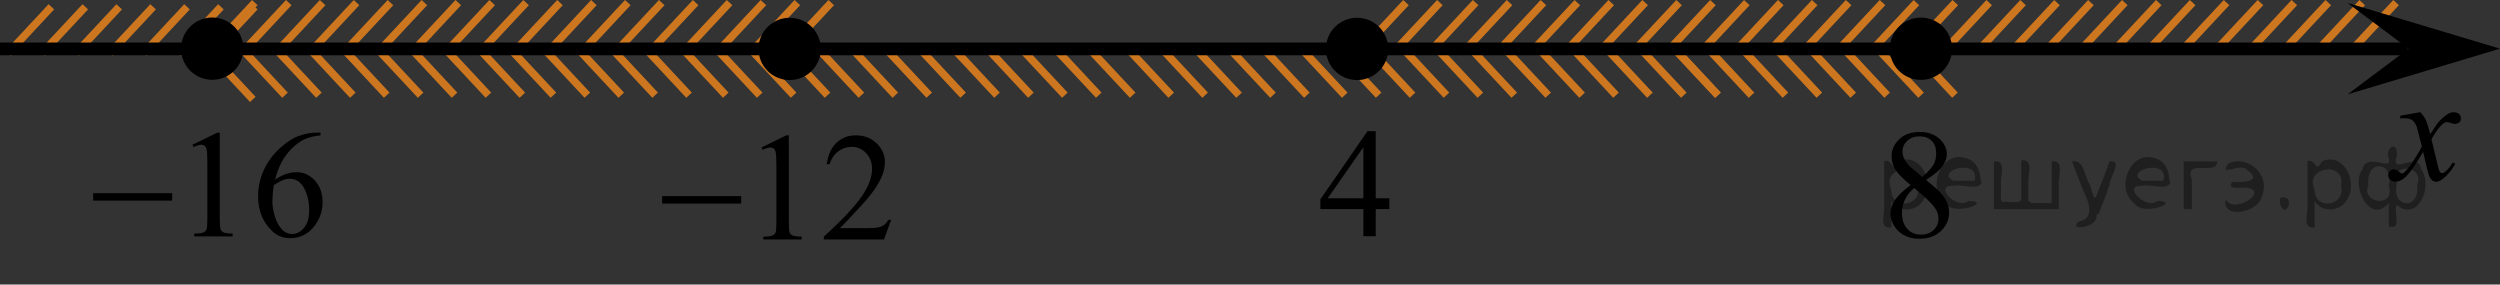 <?xml version="1.0" encoding="utf-8"?>
<!-- Generator: Adobe Illustrator 27.2.0, SVG Export Plug-In . SVG Version: 6.00 Build 0)  -->
<svg version="1.1" id="Слой_1" xmlns="http://www.w3.org/2000/svg" xmlns:xlink="http://www.w3.org/1999/xlink" x="0px" y="0px"
	 width="246.258px" height="28.028px" viewBox="0 0 246.258 28.028" enable-background="new 0 0 246.258 28.028"
	 xml:space="preserve">
<rect x="0" y="0" width="246.258" height="28.028" fill="#333333" stroke="none"/>
<line fill="none" stroke="#CC761F" stroke-width="0.75" stroke-miterlimit="10" x1="141.834" y1="0.256" x2="137.579" y2="4.815"/>
<line fill="none" stroke="#CC761F" stroke-width="0.75" stroke-miterlimit="10" x1="138.495" y1="0.256" x2="134.239" y2="4.815"/>
<line fill="none" stroke="#CC761F" stroke-width="0.75" stroke-miterlimit="10" x1="145.352" y1="0.257" x2="141.096" y2="4.816"/>
<line fill="none" stroke="#CC761F" stroke-width="0.75" stroke-miterlimit="10" x1="152.031" y1="0.257" x2="147.776" y2="4.816"/>
<line fill="none" stroke="#CC761F" stroke-width="0.75" stroke-miterlimit="10" x1="172.071" y1="0.257" x2="167.817" y2="4.816"/>
<line fill="none" stroke="#CC761F" stroke-width="0.75" stroke-miterlimit="10" x1="165.393" y1="0.256" x2="161.136" y2="4.816"/>
<line fill="none" stroke="#CC761F" stroke-width="0.75" stroke-miterlimit="10" x1="158.713" y1="0.257" x2="154.457" y2="4.816"/>
<line fill="none" stroke="#CC761F" stroke-width="0.75" stroke-miterlimit="10" x1="148.692" y1="0.257" x2="144.436" y2="4.816"/>
<line fill="none" stroke="#CC761F" stroke-width="0.75" stroke-miterlimit="10" x1="168.734" y1="0.257" x2="164.477" y2="4.816"/>
<line fill="none" stroke="#CC761F" stroke-width="0.75" stroke-miterlimit="10" x1="162.052" y1="0.256" x2="157.798" y2="4.816"/>
<line fill="none" stroke="#CC761F" stroke-width="0.75" stroke-miterlimit="10" x1="155.373" y1="0.257" x2="151.115" y2="4.816"/>
<line fill="none" stroke="#CC761F" stroke-width="0.75" stroke-miterlimit="10" x1="182.093" y1="0.256" x2="177.835" y2="4.816"/>
<line fill="none" stroke="#CC761F" stroke-width="0.75" stroke-miterlimit="10" x1="178.751" y1="0.256" x2="174.495" y2="4.817"/>
<line fill="none" stroke="#CC761F" stroke-width="0.75" stroke-miterlimit="10" x1="175.411" y1="0.256" x2="171.157" y2="4.816"/>
<line fill="none" stroke="#CC761F" stroke-width="0.75" stroke-miterlimit="10" x1="185.433" y1="0.256" x2="181.177" y2="4.816"/>
<line fill="none" stroke="#CC761F" stroke-width="0.75" stroke-miterlimit="10" x1="188.773" y1="0.256" x2="184.517" y2="4.816"/>
<line fill="none" stroke="#CC761F" stroke-width="0.75" stroke-miterlimit="10" x1="192.57" y1="9.377" x2="188.315" y2="4.818"/>
<line fill="none" stroke="#CC761F" stroke-width="0.75" stroke-miterlimit="10" x1="172.529" y1="9.377" x2="168.275" y2="4.818"/>
<line fill="none" stroke="#CC761F" stroke-width="0.75" stroke-miterlimit="10" x1="179.21" y1="9.377" x2="174.953" y2="4.817"/>
<line fill="none" stroke="#CC761F" stroke-width="0.75" stroke-miterlimit="10" x1="185.889" y1="9.377" x2="181.633" y2="4.818"/>
<line fill="none" stroke="#CC761F" stroke-width="0.75" stroke-miterlimit="10" x1="175.869" y1="9.377" x2="171.612" y2="4.818"/>
<line fill="none" stroke="#CC761F" stroke-width="0.75" stroke-miterlimit="10" x1="182.548" y1="9.377" x2="178.294" y2="4.817"/>
<line fill="none" stroke="#CC761F" stroke-width="0.75" stroke-miterlimit="10" x1="189.231" y1="9.377" x2="184.973" y2="4.818"/>
<line fill="none" stroke="#CC761F" stroke-width="0.75" stroke-miterlimit="10" x1="169.189" y1="9.377" x2="164.935" y2="4.817"/>
<line fill="none" stroke="#CC761F" stroke-width="0.75" stroke-miterlimit="10" x1="8.402" y1="0.67" x2="4.144" y2="5.23"/>
<line fill="none" stroke="#CC761F" stroke-width="0.75" stroke-miterlimit="10" x1="5.06" y1="0.67" x2="0.804" y2="5.231"/>
<line fill="none" stroke="#CC761F" stroke-width="0.75" stroke-miterlimit="10" x1="11.742" y1="0.67" x2="7.486" y2="5.23"/>
<line fill="none" stroke="#CC761F" stroke-width="0.75" stroke-miterlimit="10" x1="15.082" y1="0.67" x2="10.826" y2="5.23"/>
<line fill="none" stroke="#CC761F" stroke-width="0.75" stroke-miterlimit="10" x1="25.101" y1="0.67" x2="20.845" y2="5.23"/>
<line fill="none" stroke="#CC761F" stroke-width="0.75" stroke-miterlimit="10" x1="21.761" y1="0.67" x2="17.505" y2="5.231"/>
<line fill="none" stroke="#CC761F" stroke-width="0.75" stroke-miterlimit="10" x1="18.421" y1="0.67" x2="14.168" y2="5.23"/>
<line fill="none" stroke="#CC761F" stroke-width="0.75" stroke-miterlimit="10" x1="24.903" y1="9.791" x2="20.645" y2="5.231"/>
<line fill="none" stroke="#CC761F" stroke-width="0.75" stroke-miterlimit="10" x1="38.092" y1="9.377" x2="33.838" y2="4.818"/>
<line fill="none" stroke="#CC761F" stroke-width="0.75" stroke-miterlimit="10" x1="44.773" y1="9.377" x2="40.516" y2="4.817"/>
<line fill="none" stroke="#CC761F" stroke-width="0.75" stroke-miterlimit="10" x1="51.452" y1="9.377" x2="47.196" y2="4.818"/>
<line fill="none" stroke="#CC761F" stroke-width="0.75" stroke-miterlimit="10" x1="41.432" y1="9.377" x2="37.175" y2="4.818"/>
<line fill="none" stroke="#CC761F" stroke-width="0.75" stroke-miterlimit="10" x1="48.111" y1="9.377" x2="43.857" y2="4.817"/>
<line fill="none" stroke="#CC761F" stroke-width="0.75" stroke-miterlimit="10" x1="28.074" y1="9.377" x2="23.816" y2="4.817"/>
<line fill="none" stroke="#CC761F" stroke-width="0.75" stroke-miterlimit="10" x1="31.414" y1="9.378" x2="27.158" y2="4.817"/>
<line fill="none" stroke="#CC761F" stroke-width="0.75" stroke-miterlimit="10" x1="34.752" y1="9.377" x2="30.498" y2="4.817"/>
<line fill="none" stroke="#CC761F" stroke-width="0.75" stroke-miterlimit="10" x1="108.231" y1="9.376" x2="103.976" y2="4.817"/>
<line fill="none" stroke="#CC761F" stroke-width="0.75" stroke-miterlimit="10" x1="88.19" y1="9.376" x2="83.936" y2="4.817"/>
<line fill="none" stroke="#CC761F" stroke-width="0.75" stroke-miterlimit="10" x1="94.871" y1="9.376" x2="90.614" y2="4.816"/>
<line fill="none" stroke="#CC761F" stroke-width="0.75" stroke-miterlimit="10" x1="101.55" y1="9.376" x2="97.294" y2="4.817"/>
<line fill="none" stroke="#CC761F" stroke-width="0.75" stroke-miterlimit="10" x1="111.571" y1="9.376" x2="107.315" y2="4.817"/>
<line fill="none" stroke="#CC761F" stroke-width="0.75" stroke-miterlimit="10" x1="91.53" y1="9.376" x2="87.273" y2="4.817"/>
<line fill="none" stroke="#CC761F" stroke-width="0.75" stroke-miterlimit="10" x1="98.209" y1="9.376" x2="93.955" y2="4.816"/>
<line fill="none" stroke="#CC761F" stroke-width="0.75" stroke-miterlimit="10" x1="104.892" y1="9.376" x2="100.634" y2="4.817"/>
<line fill="none" stroke="#CC761F" stroke-width="0.75" stroke-miterlimit="10" x1="78.172" y1="9.376" x2="73.914" y2="4.816"/>
<line fill="none" stroke="#CC761F" stroke-width="0.75" stroke-miterlimit="10" x1="81.512" y1="9.377" x2="77.256" y2="4.816"/>
<line fill="none" stroke="#CC761F" stroke-width="0.75" stroke-miterlimit="10" x1="84.85" y1="9.376" x2="80.596" y2="4.816"/>
<line fill="none" stroke="#CC761F" stroke-width="0.75" stroke-miterlimit="10" x1="74.83" y1="9.376" x2="70.574" y2="4.816"/>
<line fill="none" stroke="#CC761F" stroke-width="0.75" stroke-miterlimit="10" x1="71.49" y1="9.376" x2="67.234" y2="4.816"/>
<line fill="none" stroke="#CC761F" stroke-width="0.75" stroke-miterlimit="10" x1="169.244" y1="9.376" x2="164.991" y2="4.816"/>
<line fill="none" stroke="#CC761F" stroke-width="0.75" stroke-miterlimit="10" x1="67.873" y1="9.376" x2="63.619" y2="4.817"/>
<line fill="none" stroke="#CC761F" stroke-width="0.75" stroke-miterlimit="10" x1="57.855" y1="9.376" x2="53.597" y2="4.816"/>
<line fill="none" stroke="#CC761F" stroke-width="0.75" stroke-miterlimit="10" x1="61.195" y1="9.377" x2="56.939" y2="4.816"/>
<line fill="none" stroke="#CC761F" stroke-width="0.75" stroke-miterlimit="10" x1="64.533" y1="9.376" x2="60.279" y2="4.816"/>
<line fill="none" stroke="#CC761F" stroke-width="0.75" stroke-miterlimit="10" x1="54.513" y1="9.376" x2="50.257" y2="4.816"/>
<line fill="none" stroke="#CC761F" stroke-width="0.75" stroke-miterlimit="10" x1="165.861" y1="9.377" x2="161.606" y2="4.818"/>
<line fill="none" stroke="#CC761F" stroke-width="0.75" stroke-miterlimit="10" x1="162.522" y1="9.377" x2="158.266" y2="4.818"/>
<line fill="none" stroke="#CC761F" stroke-width="0.75" stroke-miterlimit="10" x1="155.842" y1="9.377" x2="151.587" y2="4.818"/>
<line fill="none" stroke="#CC761F" stroke-width="0.75" stroke-miterlimit="10" x1="135.801" y1="9.377" x2="131.547" y2="4.818"/>
<line fill="none" stroke="#CC761F" stroke-width="0.75" stroke-miterlimit="10" x1="142.482" y1="9.377" x2="138.225" y2="4.817"/>
<line fill="none" stroke="#CC761F" stroke-width="0.75" stroke-miterlimit="10" x1="149.161" y1="9.377" x2="144.905" y2="4.818"/>
<line fill="none" stroke="#CC761F" stroke-width="0.75" stroke-miterlimit="10" x1="159.182" y1="9.377" x2="154.926" y2="4.818"/>
<line fill="none" stroke="#CC761F" stroke-width="0.75" stroke-miterlimit="10" x1="139.141" y1="9.377" x2="134.884" y2="4.818"/>
<line fill="none" stroke="#CC761F" stroke-width="0.75" stroke-miterlimit="10" x1="145.82" y1="9.377" x2="141.566" y2="4.817"/>
<line fill="none" stroke="#CC761F" stroke-width="0.75" stroke-miterlimit="10" x1="152.503" y1="9.377" x2="148.245" y2="4.818"/>
<line fill="none" stroke="#CC761F" stroke-width="0.75" stroke-miterlimit="10" x1="125.392" y1="9.377" x2="121.134" y2="4.817"/>
<line fill="none" stroke="#CC761F" stroke-width="0.75" stroke-miterlimit="10" x1="128.732" y1="9.378" x2="124.476" y2="4.817"/>
<line fill="none" stroke="#CC761F" stroke-width="0.75" stroke-miterlimit="10" x1="132.461" y1="9.377" x2="128.207" y2="4.817"/>
<line fill="none" stroke="#CC761F" stroke-width="0.75" stroke-miterlimit="10" x1="122.05" y1="9.377" x2="117.794" y2="4.817"/>
<line fill="none" stroke="#CC761F" stroke-width="0.75" stroke-miterlimit="10" x1="118.71" y1="9.377" x2="114.454" y2="4.817"/>
<line fill="none" stroke="#CC761F" stroke-width="0.75" stroke-miterlimit="10" x1="115.368" y1="9.377" x2="111.115" y2="4.817"/>
<line fill="none" stroke="#CC761F" stroke-width="0.75" stroke-miterlimit="10" x1="192.601" y1="0.257" x2="188.345" y2="4.816"/>
<line fill="none" stroke="#CC761F" stroke-width="0.75" stroke-miterlimit="10" x1="199.28" y1="0.257" x2="195.025" y2="4.816"/>
<line fill="none" stroke="#CC761F" stroke-width="0.75" stroke-miterlimit="10" x1="219.32" y1="0.257" x2="215.066" y2="4.816"/>
<line fill="none" stroke="#CC761F" stroke-width="0.75" stroke-miterlimit="10" x1="212.642" y1="0.256" x2="208.385" y2="4.816"/>
<line fill="none" stroke="#CC761F" stroke-width="0.75" stroke-miterlimit="10" x1="205.962" y1="0.257" x2="201.706" y2="4.816"/>
<line fill="none" stroke="#CC761F" stroke-width="0.75" stroke-miterlimit="10" x1="195.941" y1="0.257" x2="191.685" y2="4.816"/>
<line fill="none" stroke="#CC761F" stroke-width="0.75" stroke-miterlimit="10" x1="215.983" y1="0.257" x2="211.726" y2="4.816"/>
<line fill="none" stroke="#CC761F" stroke-width="0.75" stroke-miterlimit="10" x1="209.301" y1="0.256" x2="205.047" y2="4.816"/>
<line fill="none" stroke="#CC761F" stroke-width="0.75" stroke-miterlimit="10" x1="202.622" y1="0.257" x2="198.364" y2="4.816"/>
<line fill="none" stroke="#CC761F" stroke-width="0.75" stroke-miterlimit="10" x1="229.342" y1="0.256" x2="225.084" y2="4.816"/>
<line fill="none" stroke="#CC761F" stroke-width="0.75" stroke-miterlimit="10" x1="226" y1="0.256" x2="221.744" y2="4.817"/>
<line fill="none" stroke="#CC761F" stroke-width="0.75" stroke-miterlimit="10" x1="222.66" y1="0.256" x2="218.406" y2="4.816"/>
<line fill="none" stroke="#CC761F" stroke-width="0.75" stroke-miterlimit="10" x1="232.682" y1="0.256" x2="228.426" y2="4.816"/>
<line fill="none" stroke="#CC761F" stroke-width="0.75" stroke-miterlimit="10" x1="236.022" y1="0.256" x2="231.766" y2="4.816"/>
<line fill="none" stroke="#CC761F" stroke-width="0.75" stroke-miterlimit="10" x1="25.101" y1="0.257" x2="20.846" y2="4.816"/>
<line fill="none" stroke="#CC761F" stroke-width="0.75" stroke-miterlimit="10" x1="28.441" y1="0.257" x2="24.185" y2="4.816"/>
<line fill="none" stroke="#CC761F" stroke-width="0.75" stroke-miterlimit="10" x1="35.12" y1="0.257" x2="30.865" y2="4.816"/>
<line fill="none" stroke="#CC761F" stroke-width="0.75" stroke-miterlimit="10" x1="55.16" y1="0.257" x2="50.906" y2="4.816"/>
<line fill="none" stroke="#CC761F" stroke-width="0.75" stroke-miterlimit="10" x1="48.482" y1="0.256" x2="44.225" y2="4.816"/>
<line fill="none" stroke="#CC761F" stroke-width="0.75" stroke-miterlimit="10" x1="41.802" y1="0.257" x2="37.546" y2="4.816"/>
<line fill="none" stroke="#CC761F" stroke-width="0.75" stroke-miterlimit="10" x1="31.781" y1="0.257" x2="27.525" y2="4.816"/>
<line fill="none" stroke="#CC761F" stroke-width="0.75" stroke-miterlimit="10" x1="51.823" y1="0.257" x2="47.566" y2="4.816"/>
<line fill="none" stroke="#CC761F" stroke-width="0.75" stroke-miterlimit="10" x1="45.141" y1="0.256" x2="40.887" y2="4.816"/>
<line fill="none" stroke="#CC761F" stroke-width="0.75" stroke-miterlimit="10" x1="38.462" y1="0.257" x2="34.204" y2="4.816"/>
<line fill="none" stroke="#CC761F" stroke-width="0.75" stroke-miterlimit="10" x1="65.182" y1="0.256" x2="60.924" y2="4.816"/>
<line fill="none" stroke="#CC761F" stroke-width="0.75" stroke-miterlimit="10" x1="61.84" y1="0.256" x2="57.584" y2="4.817"/>
<line fill="none" stroke="#CC761F" stroke-width="0.75" stroke-miterlimit="10" x1="58.5" y1="0.256" x2="54.246" y2="4.816"/>
<line fill="none" stroke="#CC761F" stroke-width="0.75" stroke-miterlimit="10" x1="68.522" y1="0.256" x2="64.266" y2="4.816"/>
<line fill="none" stroke="#CC761F" stroke-width="0.75" stroke-miterlimit="10" x1="71.862" y1="0.256" x2="67.606" y2="4.816"/>
<line fill="none" stroke="#CC761F" stroke-width="0.75" stroke-miterlimit="10" x1="81.881" y1="0.256" x2="77.625" y2="4.816"/>
<line fill="none" stroke="#CC761F" stroke-width="0.75" stroke-miterlimit="10" x1="78.541" y1="0.256" x2="74.285" y2="4.817"/>
<line fill="none" stroke="#CC761F" stroke-width="0.75" stroke-miterlimit="10" x1="75.201" y1="0.256" x2="70.948" y2="4.816"/>
<line fill="none" stroke="#000000" stroke-width="1.25" stroke-linejoin="round" stroke-miterlimit="8" x1="0" y1="4.817" x2="237.168" y2="4.817"/>
<polygon points="237.252,4.793 231.246,0.293 246.258,4.793 231.246,9.294 "/>
<g>
	<g>
		<g>
			<g>
				<g>
					<g>
						<g>
							<defs>
								<rect id="SVGID_1_" x="232.571" y="8.115" width="12.362" height="13.733"/>
							</defs>
							<clipPath id="SVGID_00000028311322985302068710000014141412482098405047_">
								<use xlink:href="#SVGID_1_"  overflow="visible"/>
							</clipPath>
							<g clip-path="url(#SVGID_00000028311322985302068710000014141412482098405047_)">
								<path d="M238.406,11.05c0.241,0.256,0.423,0.513,0.546,0.769c0.089,0.177,0.233,0.642,0.437,1.394l0.648-0.974
									c0.172-0.235,0.381-0.461,0.627-0.675c0.246-0.215,0.462-0.359,0.649-0.438c0.117-0.049,0.248-0.073,0.391-0.073
									c0.212,0,0.38,0.057,0.506,0.17c0.125,0.112,0.188,0.25,0.188,0.412c0,0.188-0.037,0.314-0.11,0.385
									c-0.138,0.123-0.295,0.185-0.473,0.185c-0.104,0-0.214-0.022-0.332-0.065c-0.23-0.08-0.386-0.119-0.465-0.119
									c-0.117,0-0.258,0.068-0.42,0.207c-0.307,0.256-0.669,0.75-1.092,1.481l0.604,2.537c0.094,0.39,0.172,0.621,0.236,0.697
									c0.063,0.075,0.128,0.114,0.19,0.114c0.104,0,0.225-0.058,0.362-0.17c0.27-0.227,0.501-0.521,0.693-0.886l0.258,0.134
									c-0.311,0.58-0.703,1.062-1.182,1.444c-0.271,0.216-0.499,0.324-0.686,0.324c-0.275,0-0.494-0.154-0.657-0.465
									c-0.103-0.191-0.316-1.019-0.642-2.479c-0.769,1.332-1.382,2.19-1.846,2.574c-0.3,0.245-0.59,0.368-0.869,0.368
									c-0.197,0-0.376-0.071-0.539-0.214c-0.118-0.107-0.178-0.253-0.178-0.435c0-0.162,0.056-0.299,0.162-0.406
									c0.108-0.107,0.241-0.162,0.398-0.162s0.325,0.078,0.502,0.236c0.128,0.112,0.227,0.17,0.295,0.17
									c0.06,0,0.136-0.041,0.229-0.119c0.231-0.188,0.547-0.59,0.944-1.209c0.398-0.619,0.659-1.066,0.782-1.342
									c-0.305-1.195-0.47-1.828-0.494-1.896c-0.113-0.319-0.261-0.546-0.442-0.68c-0.183-0.133-0.449-0.198-0.805-0.198
									c-0.113,0-0.243,0.005-0.391,0.015v-0.264L238.406,11.05z"/>
							</g>
						</g>
					</g>
				</g>
			</g>
		</g>
	</g>
</g>
<path fill="#FFFFFF" stroke="#000000" stroke-width="0.5" stroke-miterlimit="10" d="M189.219,2.124
	c-1.484,0-2.692,1.205-2.692,2.694c0,1.487,1.201,2.692,2.692,2.692c1.487,0,2.693-1.203,2.693-2.692
	C191.913,3.328,190.706,2.124,189.219,2.124L189.219,2.124z"/>
<g>
	<path d="M20.904,2.1c-1.485,0-2.693,1.205-2.693,2.693c0,1.485,1.205,2.693,2.693,2.693c1.486,0,2.693-1.205,2.693-2.693
		C23.598,3.308,22.395,2.1,20.904,2.1L20.904,2.1z"/>
	<path fill="none" stroke="#000000" stroke-width="0.75" stroke-linecap="round" stroke-linejoin="round" stroke-miterlimit="8" d="
		M20.904,2.1c-1.485,0-2.693,1.205-2.693,2.693c0,1.485,1.205,2.693,2.693,2.693c1.486,0,2.693-1.205,2.693-2.693
		C23.598,3.308,22.395,2.1,20.904,2.1L20.904,2.1z"/>
</g>
<g>
	<path d="M189.219,2.108c-1.485,0-2.693,1.205-2.693,2.693c0,1.485,1.205,2.693,2.693,2.693c1.486,0,2.693-1.205,2.693-2.693
		C191.912,3.316,190.709,2.108,189.219,2.108L189.219,2.108z"/>
	<path fill="none" stroke="#000000" stroke-width="0.75" stroke-linecap="round" stroke-linejoin="round" stroke-miterlimit="8" d="
		M189.219,2.108c-1.485,0-2.693,1.205-2.693,2.693c0,1.485,1.205,2.693,2.693,2.693c1.486,0,2.693-1.205,2.693-2.693
		C191.912,3.316,190.709,2.108,189.219,2.108L189.219,2.108z"/>
</g>
<g>
	<path d="M77.785,2.125c-1.485,0-2.693,1.205-2.693,2.693c0,1.485,1.205,2.693,2.693,2.693c1.486,0,2.693-1.205,2.693-2.693
		C80.478,3.333,79.275,2.125,77.785,2.125L77.785,2.125z"/>
	<path fill="none" stroke="#000000" stroke-width="0.75" stroke-linecap="round" stroke-linejoin="round" stroke-miterlimit="8" d="
		M77.785,2.125c-1.485,0-2.693,1.205-2.693,2.693c0,1.485,1.205,2.693,2.693,2.693c1.486,0,2.693-1.205,2.693-2.693
		C80.478,3.333,79.275,2.125,77.785,2.125L77.785,2.125z"/>
</g>
<path fill="#FFFFFF" stroke="#000000" stroke-width="0.5" stroke-miterlimit="10" d="M133.648,2.125
	c-1.484,0-2.692,1.205-2.692,2.694c0,1.487,1.201,2.692,2.692,2.692c1.487,0,2.693-1.203,2.693-2.692
	C136.342,3.329,135.135,2.125,133.648,2.125L133.648,2.125z"/>
<g>
	<g>
		<g>
			<g>
				<g>
					<g>
						<g>
							<g>
								<g>
									<g>
										<g>
											<g>
												<g>
													<defs>
														
															<rect id="SVGID_00000137108659141049444810000008412174391369910445_" x="183.498" y="9.434" width="12.355" height="18.08"/>
													</defs>
													<clipPath id="SVGID_00000078043410376892224400000013888978624113836168_">
														<use xlink:href="#SVGID_00000137108659141049444810000008412174391369910445_"  overflow="visible"/>
													</clipPath>
													<g clip-path="url(#SVGID_00000078043410376892224400000013888978624113836168_)">
														<g enable-background="new    ">
															<path d="M188.204,18.234c-0.793-0.657-1.303-1.185-1.531-1.583s-0.344-0.811-0.344-1.24
																c0-0.657,0.252-1.224,0.754-1.699c0.501-0.476,1.168-0.713,1.998-0.713c0.807,0,1.457,0.222,1.948,0.664
																c0.492,0.443,0.738,0.949,0.738,1.517c0,0.379-0.133,0.765-0.398,1.157
																c-0.266,0.394-0.819,0.857-1.66,1.39c0.866,0.678,1.438,1.21,1.719,1.599
																c0.374,0.508,0.561,1.043,0.561,1.605c0,0.712-0.269,1.321-0.805,1.826
																c-0.536,0.506-1.24,0.759-2.11,0.759c-0.949,0-1.69-0.302-2.221-0.904
																c-0.423-0.482-0.634-1.011-0.634-1.583c0-0.448,0.148-0.893,0.445-1.334
																C186.963,19.253,187.475,18.767,188.204,18.234z M188.549,18.518c-0.408,0.349-0.71,0.729-0.906,1.139
																c-0.197,0.411-0.295,0.856-0.295,1.333c0,0.643,0.173,1.157,0.519,1.543s0.788,0.579,1.324,0.579
																c0.531,0,0.957-0.152,1.276-0.456s0.479-0.672,0.479-1.105c0-0.358-0.094-0.68-0.28-0.964
																C190.319,20.059,189.612,19.369,188.549,18.518z M189.362,17.435c0.59-0.538,0.964-0.963,1.121-1.273
																c0.158-0.311,0.236-0.664,0.236-1.058c0-0.522-0.144-0.932-0.435-1.228
																c-0.29-0.296-0.685-0.444-1.188-0.444s-0.91,0.147-1.225,0.44
																c-0.315,0.294-0.473,0.638-0.473,1.031c0,0.259,0.065,0.518,0.195,0.776
																c0.131,0.26,0.316,0.506,0.558,0.74L189.362,17.435z"/>
														</g>
													</g>
												</g>
											</g>
										</g>
									</g>
								</g>
							</g>
						</g>
					</g>
				</g>
			</g>
		</g>
	</g>
</g>
<g>
	<path d="M133.674,2.125c-1.485,0-2.693,1.205-2.693,2.693c0,1.485,1.205,2.693,2.693,2.693c1.486,0,2.693-1.205,2.693-2.693
		C136.367,3.333,135.164,2.125,133.674,2.125L133.674,2.125z"/>
	<path fill="none" stroke="#000000" stroke-width="0.75" stroke-linecap="round" stroke-linejoin="round" stroke-miterlimit="8" d="
		M133.674,2.125c-1.485,0-2.693,1.205-2.693,2.693c0,1.485,1.205,2.693,2.693,2.693c1.486,0,2.693-1.205,2.693-2.693
		C136.367,3.333,135.164,2.125,133.674,2.125L133.674,2.125z"/>
</g>
<g>
	<defs>
		<polygon id="SVGID_00000090264926794771289830000013201533742262784903_" points="6.355,27.41 35.335,27.41 35.335,9.539 
			6.355,9.539 6.355,27.41 		"/>
	</defs>
	<clipPath id="SVGID_00000173875977543511507920000016837002923063952775_">
		<use xlink:href="#SVGID_00000090264926794771289830000013201533742262784903_"  overflow="visible"/>
	</clipPath>
	<g clip-path="url(#SVGID_00000173875977543511507920000016837002923063952775_)">
		<path d="M18.959,14.253l2.446-1.188H21.65v8.454c0,0.561,0.023,0.911,0.07,1.049
			c0.047,0.138,0.144,0.243,0.292,0.317c0.148,0.074,0.45,0.115,0.904,0.126v0.273h-3.78v-0.273
			c0.474-0.011,0.78-0.051,0.919-0.122c0.138-0.071,0.234-0.168,0.289-0.288c0.054-0.121,0.082-0.481,0.082-1.082
			v-5.404c0-0.729-0.025-1.196-0.074-1.403c-0.035-0.158-0.098-0.273-0.189-0.347s-0.202-0.111-0.33-0.111
			c-0.183,0-0.437,0.077-0.763,0.229L18.959,14.253z"/>
		<path d="M31.574,13.064v0.273c-0.652,0.064-1.185,0.193-1.597,0.388s-0.82,0.491-1.223,0.89
			s-0.736,0.843-1,1.333c-0.265,0.489-0.485,1.071-0.664,1.746c0.712-0.487,1.426-0.731,2.142-0.731
			c0.687,0,1.282,0.276,1.787,0.827c0.504,0.552,0.756,1.26,0.756,2.127c0,0.836-0.254,1.6-0.763,2.288
			c-0.613,0.837-1.423,1.256-2.431,1.256c-0.687,0-1.27-0.227-1.75-0.68c-0.939-0.881-1.408-2.023-1.408-3.426
			c0-0.895,0.18-1.747,0.541-2.555c0.361-0.808,0.876-1.523,1.545-2.148s1.31-1.046,1.923-1.263
			c0.613-0.216,1.184-0.325,1.712-0.325H31.574z M26.964,18.233c-0.089,0.664-0.133,1.201-0.133,1.609
			c0,0.473,0.088,0.985,0.263,1.539s0.436,0.993,0.782,1.318c0.252,0.231,0.559,0.347,0.919,0.347
			c0.43,0,0.814-0.201,1.152-0.606c0.338-0.403,0.508-0.98,0.508-1.728c0-0.842-0.168-1.57-0.504-2.186
			c-0.336-0.615-0.813-0.923-1.431-0.923c-0.188,0-0.389,0.039-0.604,0.118S27.384,17.972,26.964,18.233z"/>
	</g>
	<g clip-path="url(#SVGID_00000173875977543511507920000016837002923063952775_)">
		<path d="M9.175,19.03h7.783v0.731H9.175V19.03z"/>
	</g>
</g>
<g>
	<defs>
		<polygon id="SVGID_00000059273824103123443020000002701680988476795835_" points="62.406,26.351 91.386,26.351 
			91.386,9.791 62.406,9.791 62.406,26.351 		"/>
	</defs>
	<clipPath id="SVGID_00000179630981103498939020000002119631738122965408_">
		<use xlink:href="#SVGID_00000059273824103123443020000002701680988476795835_"  overflow="visible"/>
	</clipPath>
	<g clip-path="url(#SVGID_00000179630981103498939020000002119631738122965408_)">
		<path d="M75.011,14.524l2.446-1.193h0.245v8.487c0,0.564,0.023,0.914,0.07,1.053
			c0.047,0.139,0.144,0.244,0.292,0.318c0.148,0.074,0.45,0.116,0.904,0.126v0.274h-3.78v-0.274
			c0.474-0.01,0.78-0.05,0.919-0.122c0.138-0.071,0.234-0.168,0.289-0.289c0.054-0.121,0.082-0.482,0.082-1.086
			V16.392c0-0.731-0.025-1.2-0.074-1.408c-0.035-0.158-0.098-0.274-0.189-0.348
			c-0.091-0.074-0.202-0.111-0.33-0.111c-0.183,0-0.437,0.077-0.763,0.23L75.011,14.524z"/>
		<path d="M87.782,21.655l-0.704,1.935H81.148v-0.274c1.744-1.591,2.972-2.891,3.684-3.898
			c0.712-1.008,1.067-1.93,1.067-2.765c0-0.638-0.195-1.161-0.585-1.571c-0.39-0.411-0.857-0.616-1.401-0.616
			c-0.494,0-0.938,0.144-1.331,0.434c-0.393,0.289-0.683,0.713-0.871,1.272h-0.274
			c0.123-0.914,0.441-1.616,0.953-2.106c0.511-0.489,1.15-0.734,1.916-0.734c0.815,0,1.496,0.262,2.042,0.786
			c0.546,0.524,0.819,1.142,0.819,1.853c0,0.509-0.119,1.018-0.356,1.526c-0.366,0.801-0.959,1.648-1.779,2.543
			c-1.23,1.344-1.998,2.154-2.305,2.431h2.624c0.534,0,0.908-0.019,1.123-0.06
			c0.215-0.039,0.409-0.119,0.582-0.24s0.324-0.293,0.452-0.516H87.782z"/>
	</g>
	<g clip-path="url(#SVGID_00000179630981103498939020000002119631738122965408_)">
		<path d="M65.226,19.32h7.783v0.734h-7.783V19.32z"/>
	</g>
</g>
<g>
	<g>
		<g>
			<g>
				<g>
					<g>
						<g>
							<g>
								<g>
									<g>
										<g>
											<g>
												<g>
													<defs>
														
															<rect id="SVGID_00000116955695826592024800000012746344472981388177_" x="127.297" y="9.354" width="12.363" height="16.699"/>
													</defs>
													<clipPath id="SVGID_00000165216389590446527070000015758965345115522198_">
														<use xlink:href="#SVGID_00000116955695826592024800000012746344472981388177_"  overflow="visible"/>
													</clipPath>
													<g clip-path="url(#SVGID_00000165216389590446527070000015758965345115522198_)">
														<g enable-background="new    ">
															<path d="M136.856,19.529v1.062h-1.343v2.676h-1.217v-2.676h-4.235v-0.956l4.641-6.712h0.811v6.606
																H136.856z M134.296,19.529v-5.029l-3.512,5.029H134.296z"/>
														</g>
													</g>
												</g>
											</g>
										</g>
									</g>
								</g>
							</g>
						</g>
					</g>
				</g>
			</g>
		</g>
	</g>
</g>
<g style="stroke:none;fill:#000;fill-opacity:0.4" > <path d="m 186.3,19.9 c 0,0.8 0,1.6 0,2.5 -1.3,0.2 -0.6,-1.5 -0.7,-2.3 0,-1.4 0,-2.8 0,-4.2 0.8,-0.4 0.8,1.3 1.4,0.0 2.2,-1.0 3.7,2.2 2.4,3.9 -0.6,1.0 -2.4,1.2 -3.1,0.0 z m 2.6,-1.6 c 0.5,-2.5 -3.7,-1.9 -2.6,0.4 0.0,2.1 3.1,1.6 2.6,-0.4 z" /> <path d="m 195.2,18.0 c -0.4,0.8 -1.9,0.1 -2.8,0.3 -2.0,-0.1 0.3,2.4 1.5,1.5 2.5,0.0 -1.4,1.6 -2.3,0.2 -1.9,-1.5 -0.3,-5.3 2.1,-4.4 0.9,0.2 1.4,1.2 1.4,2.2 z m -0.7,-0.2 c 0.6,-2.3 -4.0,-1.0 -2.1,0.0 0.7,0 1.4,-0.0 2.1,-0.0 z" /> <path d="m 200.1,20.0 c 0.6,0 1.3,0 2.0,0 0,-1.3 0,-2.7 0,-4.1 1.3,-0.2 0.6,1.5 0.7,2.3 0,0.8 0,1.6 0,2.4 -2.1,0 -4.2,0 -6.4,0 0,-1.5 0,-3.1 0,-4.7 1.3,-0.2 0.6,1.5 0.7,2.3 0.1,0.5 -0.2,1.6 0.2,1.7 0.5,-0.1 1.6,0.2 1.8,-0.2 0,-1.3 0,-2.6 0,-3.9 1.3,-0.2 0.6,1.5 0.7,2.3 0,0.5 0,1.1 0,1.7 z" /> <path d="m 206.5,21.1 c 0.3,1.4 -3.0,1.7 -1.7,0.7 1.5,-0.2 1.0,-1.9 0.5,-2.8 -0.4,-1.0 -0.8,-2.0 -1.2,-3.1 1.2,-0.2 1.2,1.4 1.7,2.2 0.2,0.2 0.4,1.9 0.7,1.2 0.4,-1.1 0.9,-2.2 1.3,-3.4 1.4,-0.2 0.0,1.5 -0.0,2.3 -0.3,0.9 -0.7,1.9 -1.1,2.9 z" /> <path d="m 213.8,18.0 c -0.4,0.8 -1.9,0.1 -2.8,0.3 -2.0,-0.1 0.3,2.4 1.5,1.5 2.5,0.0 -1.4,1.6 -2.3,0.2 -1.9,-1.5 -0.3,-5.3 2.1,-4.4 0.9,0.2 1.4,1.2 1.4,2.2 z m -0.7,-0.2 c 0.6,-2.3 -4.0,-1.0 -2.1,0.0 0.7,0 1.4,-0.0 2.1,-0.0 z" /> <path d="m 215.1,20.6 c 0,-1.5 0,-3.1 0,-4.7 1.1,0 2.2,0 3.3,0 0.0,1.5 -3.3,-0.4 -2.5,1.8 0,0.9 0,1.9 0,2.9 -0.2,0 -0.5,0 -0.7,0 z" /> <path d="m 219.3,19.7 c 0.7,1.4 4.2,-0.8 2.1,-1.2 -0.5,-0.1 -2.2,0.3 -1.5,-0.6 1.0,0.1 3.1,0.0 1.4,-1.2 -0.6,-0.7 -2.8,0.8 -1.8,-0.6 2.0,-0.9 4.2,1.2 3.3,3.2 -0.2,1.5 -3.5,2.3 -3.6,0.7 l 0,-0.1 0,-0.0 0,0 z" /> <path d="m 224.6,19.5 c 1.6,-0.5 0.6,2.3 -0.0,0.6 -0.0,-0.2 0.0,-0.4 0.0,-0.6 z" /> <path d="m 228.0,19.9 c 0,0.8 0,1.6 0,2.5 -1.3,0.2 -0.6,-1.5 -0.7,-2.3 0,-1.4 0,-2.8 0,-4.2 0.8,-0.4 0.8,1.3 1.4,0.0 2.2,-1.0 3.7,2.2 2.4,3.9 -0.6,1.0 -2.4,1.2 -3.1,0.0 z m 2.6,-1.6 c 0.5,-2.5 -3.7,-1.9 -2.6,0.4 0.0,2.1 3.1,1.6 2.6,-0.4 z" /> <path d="m 233.3,18.2 c -0.8,1.9 2.7,2.3 2.0,0.1 0.6,-2.4 -2.3,-2.7 -2.0,-0.1 z m 2.0,4.2 c 0,-0.8 0,-1.6 0,-2.4 -1.8,2.2 -3.8,-1.7 -2.6,-3.3 0.4,-1.8 3.0,0.3 2.6,-1.1 -0.4,-1.1 0.9,-1.8 0.8,-0.3 -0.7,2.2 2.1,-0.6 2.4,1.4 1.2,1.6 -0.3,5.2 -2.4,3.5 -0.4,0.6 0.6,2.5 -0.8,2.1 z m 2.8,-4.2 c 0.8,-1.9 -2.7,-2.3 -2.0,-0.1 -0.6,2.4 2.3,2.7 2.0,0.1 z" /> </g></svg>

<!--File created and owned by https://sdamgia.ru. Copying is prohibited. All rights reserved.-->
